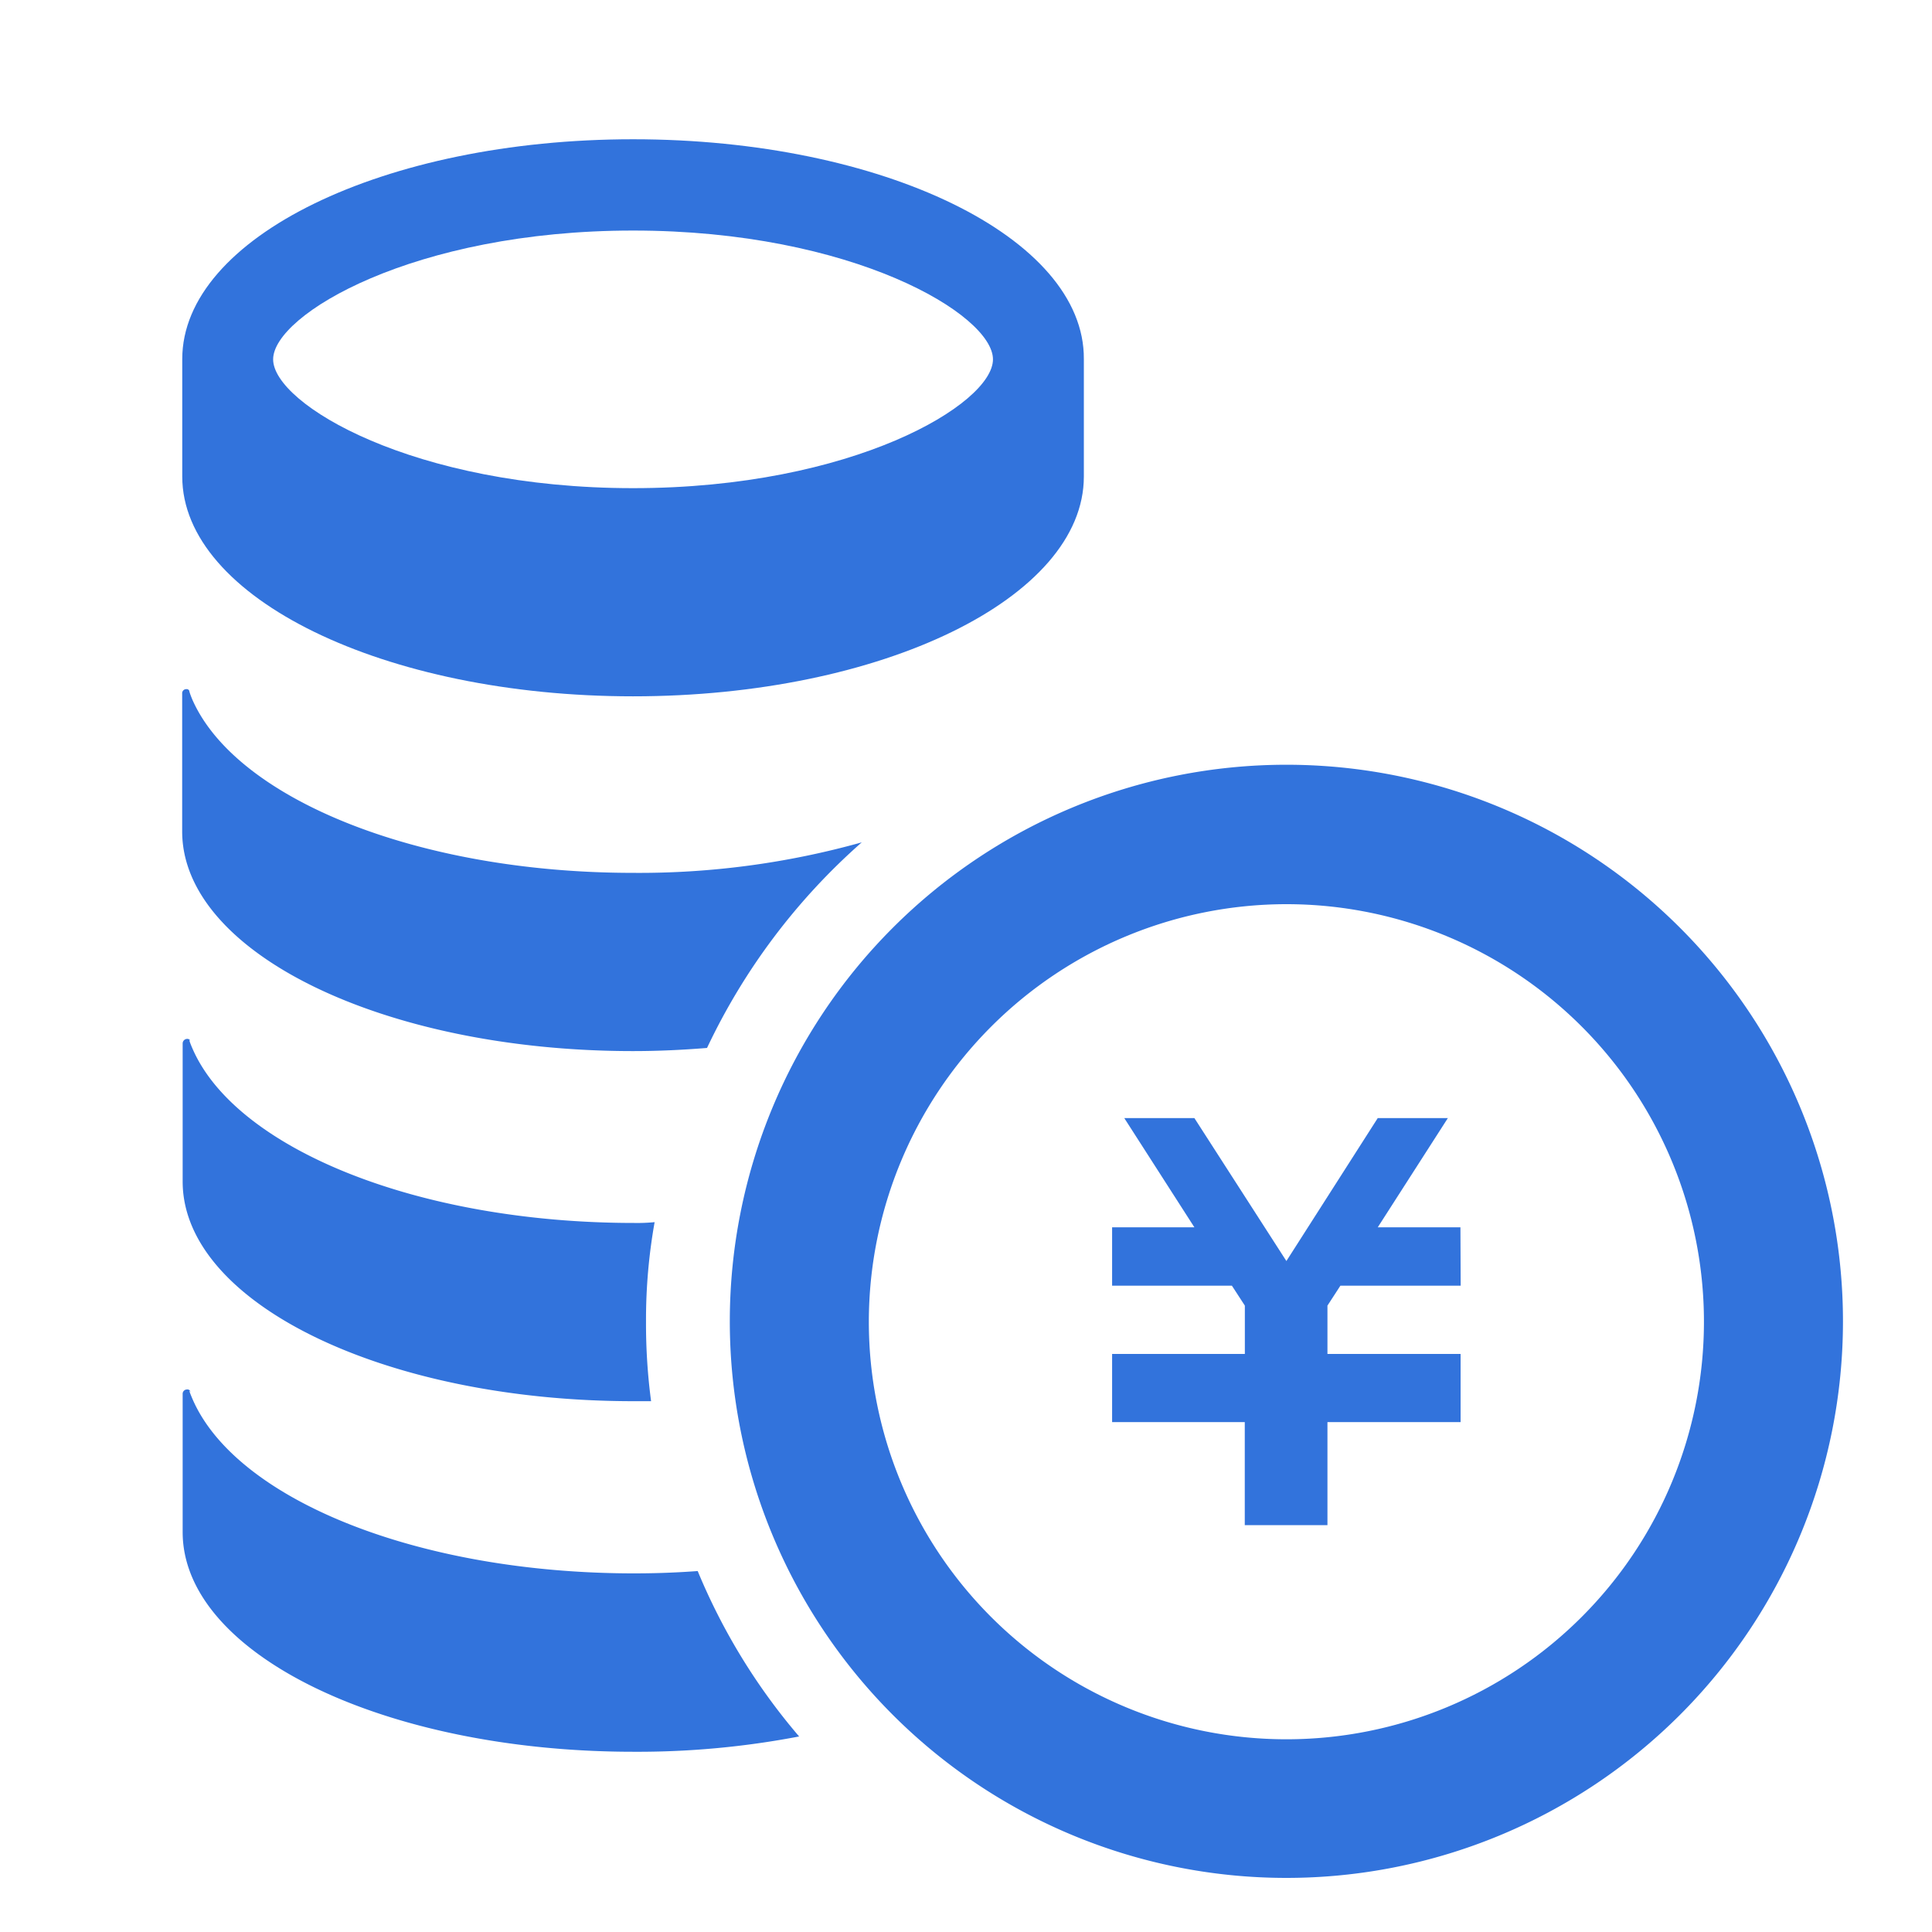 <svg xmlns="http://www.w3.org/2000/svg" width="24" height="24" viewBox="0 0 24 24">
  <g id="グループ化_346" data-name="グループ化 346" transform="translate(-237 -127)">
    <g id="グループ化_344" data-name="グループ化 344" transform="translate(2 -147)">
      <g id="price" transform="translate(193.264 241.73)">
        <path id="パス_747" data-name="パス 747" d="M49.6,34c-3.094,0-5.6,1.221-5.6,2.73v1.46c0,1.508,2.511,2.73,5.6,2.73s5.6-1.221,5.6-2.73V36.73C55.21,35.221,52.7,34,49.6,34Zm0,1.134c2.73,0,4.471,1.046,4.471,1.6s-1.742,1.6-4.471,1.6-4.471-1.046-4.471-1.6S46.875,35.134,49.6,35.134Z" fill="#3273dc"/>
        <path id="パス_748" data-name="パス 748" d="M49.6,176.657a10.245,10.245,0,0,0,2.841-.379,7.894,7.894,0,0,0-1.922,2.554c-.3.024-.6.039-.92.039-3.094,0-5.6-1.221-5.6-2.729v-1.713a.05.05,0,0,1,.049-.054.036.036,0,0,1,.039.019s0,.019.039.112C44.667,175.733,46.914,176.657,49.6,176.657Z" transform="translate(0 -133.544)" fill="#3273dc"/>
        <path id="パス_749" data-name="パス 749" d="M49.761,267.289a7.322,7.322,0,0,0,.063.988c-.073,0-.146,0-.219,0-3.094,0-5.6-1.221-5.6-2.729v-1.717a.057.057,0,0,1,.049-.054.046.046,0,0,1,.049.024c-.015-.019-.029-.024.029.107.545,1.231,2.788,2.155,5.483,2.155a2.2,2.2,0,0,0,.253-.01A6.892,6.892,0,0,0,49.761,267.289Z" transform="translate(0 -218.601)" fill="#3273dc"/>
        <path id="パス_750" data-name="パス 750" d="M51.663,357.487a10.641,10.641,0,0,1-2.058.19c-3.094,0-5.6-1.216-5.6-2.729V353.23a.053.053,0,0,1,.049-.053.041.041,0,0,1,.049.029c-.015-.019-.029-.034.029.1.545,1.236,2.788,2.155,5.483,2.155q.4,0,.788-.029A7.658,7.658,0,0,0,51.663,357.487Z" transform="translate(0 -303.646)" fill="#3273dc"/>
        <path id="パス_751" data-name="パス 751" d="M285.73,285.982h-1.494l-.161.248v.6h1.654v.847h-1.654v1.28h-1.027v-1.28H281.4v-.847h1.649v-.6l-.161-.248H281.4v-.725h1.022l-.871-1.357h.871l1.143,1.776L284.7,283.9h.871l-.871,1.357h1.027Z" transform="translate(-225.849 -237.741)" fill="#3273dc"/>
        <path id="パス_752" data-name="パス 752" d="M190.714,195.432a5.187,5.187,0,1,1-5.187,5.187,5.191,5.191,0,0,1,5.187-5.187m0-1.732a6.914,6.914,0,1,0,6.914,6.919A6.913,6.913,0,0,0,190.714,193.7Z" transform="translate(-132.998 -151.93)" fill="#3273dc"/>
      </g>
      <rect id="長方形_1144" data-name="長方形 1144" width="24" height="24" transform="translate(235 274)" fill="none"/>
    </g>
  </g>
</svg>
